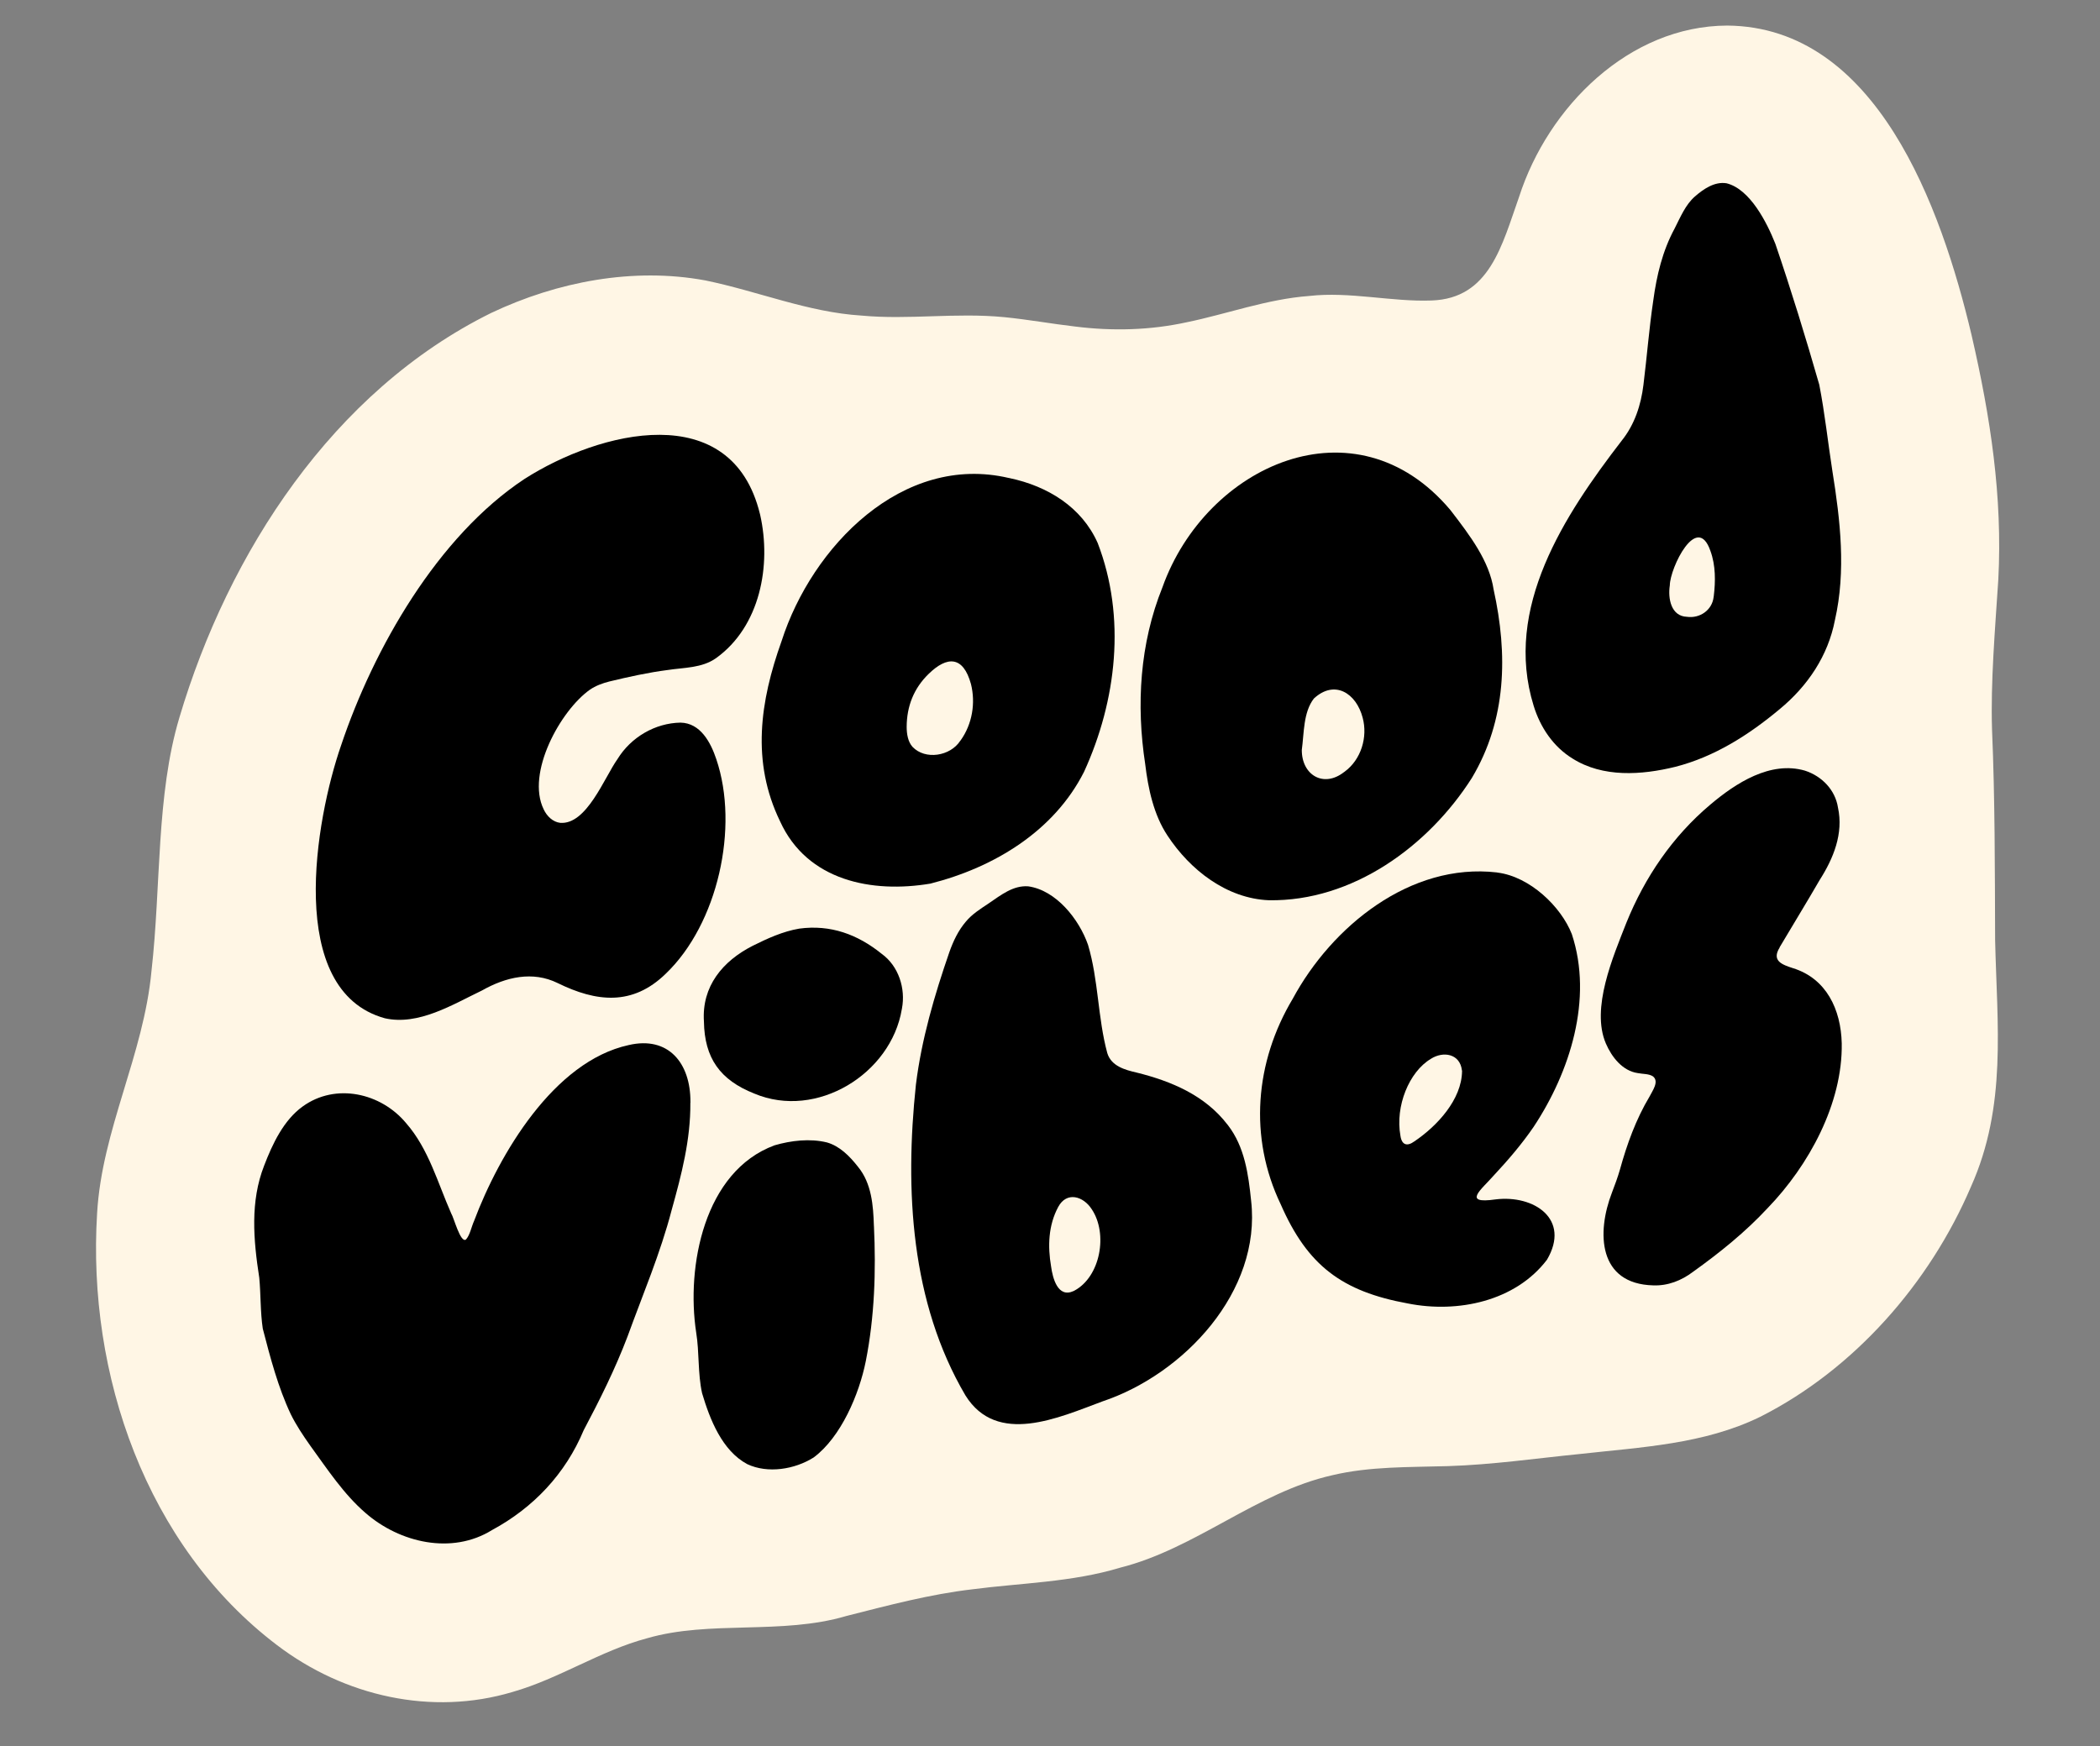 <svg width="107" height="89" viewBox="0 0 107 89" fill="none" xmlns="http://www.w3.org/2000/svg">
<rect x="0" y="0" width="107" height="89" fill="#808080" stroke="none"/>
<path d="M100.454 17.067C98.909 10.543 95.609 1.369 88.01 1.303C83.003 1.319 78.88 5.444 77.404 10.024C76.526 12.497 75.903 15.216 72.939 15.314C70.922 15.39 68.761 14.848 66.709 15.083C64.555 15.242 62.468 16.015 60.473 16.422C58.6 16.832 56.69 16.88 54.788 16.642C53.587 16.503 52.378 16.282 51.168 16.163C48.68 15.922 46.31 16.308 43.898 16.083C41.166 15.913 38.638 14.846 35.943 14.292C32.273 13.611 28.398 14.351 25.026 15.949C16.954 19.938 11.637 28.172 9.144 36.557C7.949 40.534 8.212 45.136 7.72 49.473C7.323 53.766 5.191 57.57 4.947 61.841C4.442 70.037 7.439 78.773 14.116 83.841C17.549 86.454 22.005 87.457 26.11 86.229C28.487 85.553 30.588 84.124 32.972 83.49C36.175 82.561 39.83 83.33 43.117 82.357C45.256 81.815 47.372 81.247 49.567 80.993C51.98 80.676 54.625 80.637 57.075 79.893C60.924 78.925 64.023 76.05 67.882 75.182C69.802 74.726 71.806 74.777 73.772 74.718C76.051 74.647 78.287 74.319 80.518 74.098C83.615 73.75 86.811 73.609 89.684 72.206C94.487 69.78 98.325 65.389 100.426 60.476C102.269 56.36 101.752 52.241 101.656 47.903C101.642 44.278 101.65 40.733 101.499 37.182C101.423 34.752 101.654 32.069 101.819 29.529C102.04 25.313 101.417 21.242 100.465 17.117L100.453 17.064L100.454 17.067Z" fill="#FFF6E5"/>
<path d="M38.731 26.233C39.315 28.817 38.729 31.933 36.481 33.543C35.764 34.052 34.843 34.017 34.01 34.147C33.045 34.27 32.026 34.494 31.038 34.733C30.692 34.822 30.354 34.945 30.057 35.148C28.559 36.208 26.794 39.399 27.703 41.249C27.87 41.605 28.175 41.892 28.541 41.934C29.89 42.044 30.788 39.635 31.465 38.681C32.151 37.566 33.383 36.85 34.672 36.827C35.689 36.845 36.211 37.834 36.497 38.689C37.673 42.159 36.573 47.088 33.92 49.625C32.226 51.276 30.384 51.067 28.415 50.1C27.142 49.475 25.784 49.784 24.556 50.479C23.055 51.198 21.326 52.279 19.609 51.894C14.516 50.485 16.078 41.739 17.377 37.994C19.035 33.046 22.299 27.337 26.719 24.412C30.559 21.956 37.277 20.268 38.721 26.194L38.73 26.23L38.731 26.233Z" fill="black"/>
<path d="M35.175 56.199C35.191 58.089 34.722 59.872 34.222 61.668C33.649 63.873 32.749 65.976 31.972 68.118C31.344 69.769 30.563 71.336 29.74 72.888C28.812 75.109 27.181 76.837 25.07 77.976C23.024 79.247 20.366 78.624 18.624 77.105C17.515 76.148 16.687 74.886 15.807 73.673C15.447 73.163 15.098 72.642 14.82 72.082C14.167 70.702 13.771 69.185 13.389 67.711C13.261 66.855 13.292 65.965 13.21 65.115C12.908 63.168 12.746 61.226 13.457 59.408C13.88 58.302 14.453 57.083 15.425 56.387C17.102 55.174 19.414 55.694 20.697 57.244C21.845 58.558 22.301 60.284 22.993 61.846C23.124 62.049 23.464 63.377 23.743 63.168C23.946 62.943 24.018 62.529 24.152 62.231C25.437 58.816 28.215 54.093 32.032 53.26C34.048 52.789 35.19 54.169 35.179 56.159L35.181 56.203L35.175 56.199Z" fill="black"/>
<path d="M73.892 25.983C69.054 20.25 61.444 23.712 59.229 29.931C58.072 32.802 57.889 35.929 58.351 38.941C58.499 40.184 58.782 41.525 59.487 42.585C60.637 44.334 62.498 45.791 64.651 45.879C68.911 45.948 72.781 43.127 74.996 39.645C76.766 36.675 76.833 33.347 76.103 30.042C75.885 28.597 74.915 27.31 73.92 26.018L73.893 25.986L73.892 25.983ZM68.479 39.35C67.434 40.166 66.325 39.495 66.33 38.22C66.448 37.359 66.401 36.299 66.947 35.597C68.007 34.619 69.107 35.331 69.431 36.577C69.698 37.567 69.351 38.711 68.515 39.325L68.482 39.35L68.479 39.35Z" fill="black"/>
<path d="M62.542 57.313C61.407 55.83 59.694 55.102 57.917 54.662C57.313 54.523 56.622 54.332 56.419 53.668C55.93 51.867 55.973 49.947 55.437 48.151C54.982 46.844 53.81 45.369 52.39 45.17C51.624 45.113 51.003 45.613 50.375 46.04C49.962 46.317 49.53 46.584 49.212 46.97C48.822 47.425 48.57 47.966 48.371 48.526C47.614 50.718 46.953 52.963 46.667 55.284C46.1 60.646 46.4 66.367 49.19 71.112C50.796 73.697 53.946 72.245 56.166 71.422C60.328 70.031 64.274 65.815 63.748 61.196C63.611 59.848 63.417 58.445 62.569 57.346L62.545 57.313L62.542 57.313ZM54.703 65.795C53.896 66.166 53.637 65.139 53.555 64.541C53.381 63.519 53.412 62.451 53.917 61.512C54.35 60.703 55.198 60.96 55.625 61.623C56.464 62.871 56.072 65.07 54.735 65.779L54.703 65.795Z" fill="black"/>
<path d="M90.447 12.397C90.024 11.335 89.167 9.637 87.973 9.341C87.364 9.241 86.8 9.631 86.357 10.015C85.878 10.438 85.627 11.054 85.325 11.647C84.71 12.784 84.412 14.031 84.239 15.309C84.026 16.736 83.916 18.18 83.737 19.615C83.613 20.641 83.286 21.642 82.629 22.458C79.707 26.255 76.597 30.982 78.143 35.967C78.482 37.074 79.15 38.058 80.119 38.654C81.668 39.636 83.64 39.503 85.366 39.078C87.356 38.569 89.098 37.458 90.667 36.15C92.11 34.961 93.144 33.42 93.494 31.601C94.065 29.1 93.768 26.515 93.364 24.003C93.138 22.557 92.981 21.064 92.696 19.604C92.011 17.218 91.27 14.806 90.461 12.433L90.447 12.397ZM87.313 30.426C87.238 31.096 86.607 31.527 85.954 31.434C85.143 31.407 84.978 30.499 85.081 29.831C85.093 28.932 86.469 26.096 87.151 28.079C87.42 28.816 87.412 29.628 87.32 30.386L87.312 30.424L87.313 30.426Z" fill="black"/>
<path d="M51.4 24.359C45.981 23.089 41.37 27.855 39.825 32.668C38.721 35.749 38.276 38.826 39.746 41.856C41.129 44.9 44.444 45.531 47.408 45.031C50.676 44.201 53.715 42.343 55.236 39.331C56.894 35.707 57.386 31.451 55.929 27.671C55.116 25.843 53.388 24.777 51.44 24.366L51.402 24.358L51.4 24.359ZM48.927 37.753C48.419 38.54 47.143 38.744 46.495 38.062C46.258 37.796 46.199 37.401 46.197 37.049C46.2 35.991 46.562 35.079 47.311 34.349C48.255 33.426 49.075 33.416 49.473 34.861C49.716 35.831 49.536 36.903 48.953 37.722L48.929 37.752L48.927 37.753Z" fill="black"/>
<path d="M76.271 44.462C71.854 43.952 67.853 47.218 65.865 50.905C63.941 54.127 63.621 57.964 65.255 61.374C66.62 64.498 68.374 65.815 71.737 66.429C74.285 66.937 77.217 66.31 78.821 64.201C80.042 62.128 78.157 60.883 76.204 61.125C74.467 61.376 75.489 60.618 76.109 59.907C76.835 59.129 77.54 58.309 78.142 57.428C79.994 54.633 81.181 50.908 80.088 47.605C79.543 46.208 77.956 44.679 76.308 44.47L76.268 44.463L76.271 44.462ZM74.495 54.587C74.478 56.037 73.225 57.388 72.064 58.169C71.696 58.438 71.424 58.355 71.356 57.885C71.081 56.375 71.797 54.623 72.905 53.962C73.532 53.557 74.389 53.696 74.488 54.547L74.498 54.586L74.495 54.587Z" fill="black"/>
<path d="M90.678 48.287C90.252 48.972 90.807 49.162 91.357 49.341C93.057 49.869 93.799 51.442 93.841 53.17C93.892 56.242 92.157 59.404 90.068 61.565C88.933 62.788 87.626 63.84 86.263 64.816C85.678 65.258 84.986 65.536 84.234 65.506C81.433 65.433 81.339 62.831 82.135 60.772C82.284 60.387 82.425 60.002 82.54 59.605C82.898 58.309 83.357 57.038 84.05 55.88C84.194 55.591 84.548 55.123 84.228 54.859C84.016 54.714 83.7 54.74 83.45 54.688C82.674 54.577 82.126 53.881 81.824 53.182C81.05 51.386 82.19 48.758 82.867 47.029C83.808 44.702 85.227 42.619 87.145 41.005C88.441 39.909 90.201 38.765 91.963 39.273C92.834 39.555 93.51 40.261 93.648 41.15C93.939 42.481 93.417 43.75 92.711 44.856C92.053 45.995 91.359 47.123 90.692 48.25L90.674 48.282L90.678 48.287Z" fill="black"/>
<path d="M44.529 62.477C44.638 64.775 44.562 67.103 44.114 69.37C43.776 71.059 42.85 73.24 41.459 74.276C40.491 74.887 39.119 75.108 38.077 74.618C36.793 73.932 36.172 72.342 35.774 71.005C35.548 69.992 35.638 68.927 35.472 67.906C34.96 64.547 35.87 59.693 39.467 58.368C40.304 58.125 41.265 58.009 42.136 58.222C42.776 58.406 43.278 58.902 43.717 59.463C44.417 60.31 44.493 61.456 44.526 62.442L44.527 62.48L44.529 62.477Z" fill="black"/>
<path d="M45.949 51.435C45.401 54.725 41.612 57.07 38.435 55.732C36.682 55.039 35.896 53.918 35.867 52.059C35.749 50.266 36.82 48.98 38.353 48.2C39.107 47.825 39.882 47.469 40.72 47.326C42.315 47.109 43.698 47.619 44.922 48.608C45.79 49.232 46.151 50.386 45.956 51.398L45.951 51.435L45.949 51.435Z" fill="black"/>
</svg>
